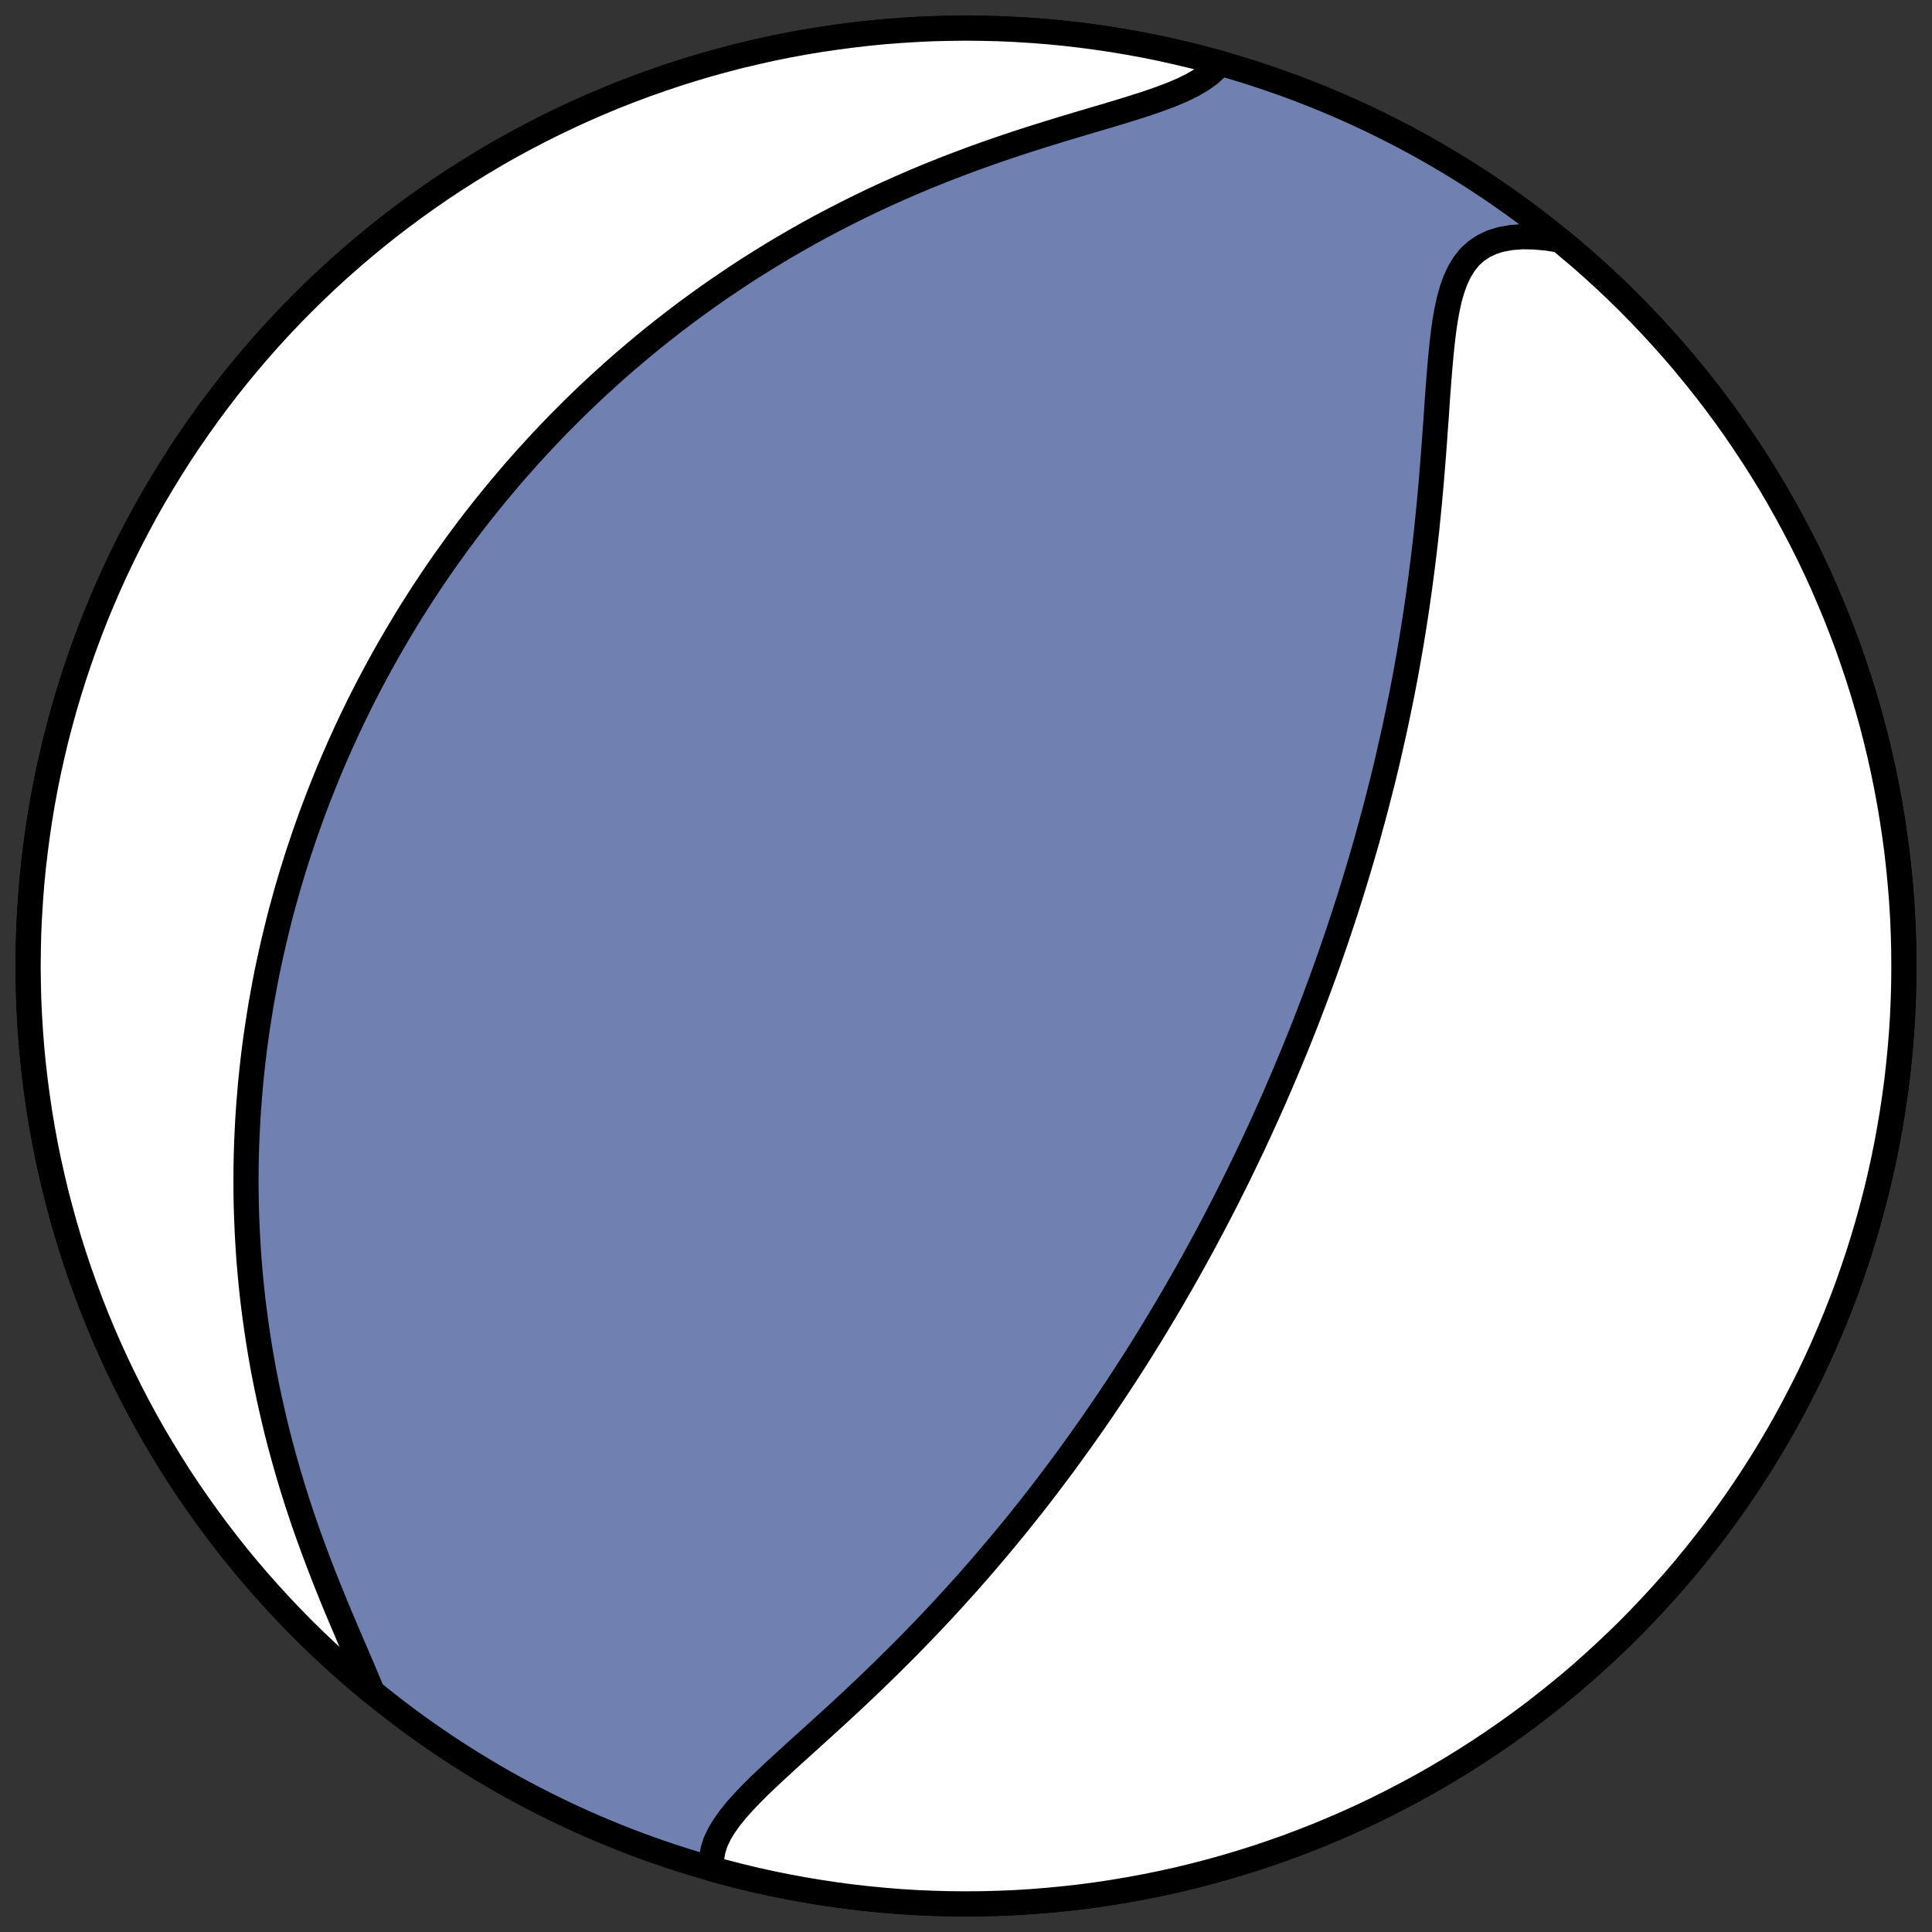 <?xml version="1.0" encoding="utf-8" standalone="no"?>
<!DOCTYPE svg PUBLIC "-//W3C//DTD SVG 1.1//EN"
  "http://www.w3.org/Graphics/SVG/1.1/DTD/svg11.dtd">
<!-- Created with matplotlib (https://matplotlib.org/) -->
<svg height="30.722pt" version="1.1" viewBox="0 0 30.722 30.722" width="30.722pt" xmlns="http://www.w3.org/2000/svg" xmlns:xlink="http://www.w3.org/1999/xlink">
 <rect x="0" y="0" width="30.722" height="30.722" fill="#333333" stroke="none"/>
 <defs>
  <style type="text/css">
*{stroke-linecap:butt;stroke-linejoin:round;}
  </style>
 </defs>
 <g id="figure_1">
  <g id="patch_1">
   <path d="M 0 30.722 
L 30.722 30.722 
L 30.722 0 
L 0 0 
z
" style="fill:none;"/>
  </g>
  <g id="axes_1">
   <g id="patch_2">
    <path clip-path="url(#pd3d6cdb431)" d="M 15.361 30.275 
C 19.316 30.275 23.11 28.704 25.907 25.907 
C 28.704 23.11 30.275 19.316 30.275 15.361 
C 30.275 11.406 28.704 7.612 25.907 4.816 
C 23.11 2.019 19.316 0.447 15.361 0.447 
C 11.406 0.447 7.612 2.019 4.816 4.816 
C 2.019 7.612 0.447 11.406 0.447 15.361 
C 0.447 19.316 2.019 23.11 4.816 25.907 
C 7.612 28.704 11.406 30.275 15.361 30.275 
z
" style="fill:#7080b0;stroke:#000000;stroke-linejoin:miter;stroke-width:0.4;"/>
   </g>
   <g id="patch_3">
    <path clip-path="url(#pd3d6cdb431)" d="M 11.32 29.717 
L 11.315 29.68 
L 11.316 29.547 
L 11.339 29.416 
L 11.381 29.286 
L 11.442 29.159 
L 11.519 29.032 
L 11.609 28.906 
L 11.71 28.781 
L 11.822 28.656 
L 11.941 28.531 
L 12.067 28.405 
L 12.199 28.279 
L 12.335 28.152 
L 12.474 28.024 
L 12.615 27.895 
L 12.759 27.765 
L 12.903 27.635 
L 13.048 27.503 
L 13.194 27.371 
L 13.339 27.238 
L 13.484 27.104 
L 13.628 26.969 
L 13.771 26.834 
L 13.913 26.698 
L 14.054 26.561 
L 14.193 26.424 
L 14.331 26.287 
L 14.467 26.15 
L 14.601 26.012 
L 14.734 25.874 
L 14.865 25.736 
L 14.994 25.598 
L 15.121 25.46 
L 15.246 25.322 
L 15.37 25.185 
L 15.491 25.047 
L 15.611 24.91 
L 15.728 24.773 
L 15.844 24.636 
L 15.958 24.5 
L 16.07 24.364 
L 16.181 24.229 
L 16.289 24.093 
L 16.396 23.959 
L 16.501 23.825 
L 16.604 23.691 
L 16.705 23.558 
L 16.805 23.425 
L 16.904 23.293 
L 17 23.162 
L 17.095 23.03 
L 17.189 22.9 
L 17.281 22.77 
L 17.372 22.64 
L 17.461 22.511 
L 17.549 22.383 
L 17.636 22.254 
L 17.721 22.127 
L 17.805 22 
L 17.888 21.873 
L 17.969 21.747 
L 18.05 21.621 
L 18.129 21.496 
L 18.207 21.371 
L 18.284 21.246 
L 18.36 21.122 
L 18.435 20.998 
L 18.509 20.874 
L 18.582 20.751 
L 18.654 20.628 
L 18.725 20.505 
L 18.795 20.383 
L 18.865 20.26 
L 18.933 20.138 
L 19.001 20.016 
L 19.068 19.894 
L 19.134 19.773 
L 19.199 19.651 
L 19.264 19.529 
L 19.328 19.408 
L 19.391 19.286 
L 19.454 19.165 
L 19.516 19.043 
L 19.577 18.921 
L 19.638 18.8 
L 19.698 18.678 
L 19.757 18.556 
L 19.816 18.434 
L 19.875 18.311 
L 19.933 18.189 
L 19.933 18.189 
L 19.99 18.066 
L 20.047 17.943 
L 20.103 17.819 
L 20.159 17.695 
L 20.215 17.571 
L 20.27 17.446 
L 20.324 17.321 
L 20.378 17.196 
L 20.432 17.07 
L 20.485 16.943 
L 20.538 16.816 
L 20.591 16.688 
L 20.643 16.559 
L 20.695 16.43 
L 20.746 16.301 
L 20.797 16.17 
L 20.847 16.039 
L 20.898 15.906 
L 20.947 15.774 
L 20.997 15.64 
L 21.046 15.505 
L 21.095 15.369 
L 21.143 15.233 
L 21.191 15.095 
L 21.239 14.956 
L 21.286 14.816 
L 21.333 14.675 
L 21.38 14.533 
L 21.426 14.39 
L 21.472 14.246 
L 21.517 14.1 
L 21.562 13.953 
L 21.607 13.804 
L 21.651 13.655 
L 21.695 13.503 
L 21.739 13.351 
L 21.781 13.197 
L 21.824 13.041 
L 21.866 12.884 
L 21.907 12.726 
L 21.948 12.565 
L 21.989 12.404 
L 22.029 12.24 
L 22.068 12.075 
L 22.106 11.908 
L 22.144 11.74 
L 22.182 11.57 
L 22.218 11.398 
L 22.254 11.224 
L 22.29 11.049 
L 22.324 10.872 
L 22.358 10.693 
L 22.39 10.512 
L 22.422 10.33 
L 22.453 10.146 
L 22.483 9.96 
L 22.512 9.773 
L 22.54 9.584 
L 22.567 9.394 
L 22.593 9.202 
L 22.618 9.009 
L 22.642 8.814 
L 22.665 8.618 
L 22.687 8.421 
L 22.707 8.222 
L 22.727 8.023 
L 22.745 7.823 
L 22.763 7.623 
L 22.779 7.422 
L 22.795 7.221 
L 22.81 7.02 
L 22.824 6.819 
L 22.839 6.619 
L 22.852 6.42 
L 22.866 6.222 
L 22.881 6.026 
L 22.897 5.832 
L 22.914 5.642 
L 22.933 5.455 
L 22.955 5.272 
L 22.98 5.094 
L 23.011 4.923 
L 23.047 4.758 
L 23.091 4.602 
L 23.144 4.456 
L 23.207 4.321 
L 23.282 4.198 
L 23.369 4.088 
L 23.472 3.994 
L 23.589 3.915 
L 23.722 3.852 
L 23.87 3.806 
L 24.033 3.777 
L 24.21 3.764 
L 24.4 3.768 
L 24.601 3.786 
L 24.804 3.818 
L 25.146 4.106 
L 25.34 4.278 
L 25.532 4.454 
L 25.721 4.633 
L 25.907 4.816 
L 26.089 5.001 
L 26.268 5.19 
L 26.444 5.382 
L 26.617 5.577 
L 26.786 5.775 
L 26.951 5.976 
L 27.113 6.179 
L 27.272 6.386 
L 27.427 6.595 
L 27.578 6.807 
L 27.725 7.022 
L 27.869 7.239 
L 28.009 7.458 
L 28.145 7.68 
L 28.277 7.904 
L 28.405 8.131 
L 28.529 8.36 
L 28.649 8.59 
L 28.766 8.823 
L 28.878 9.058 
L 28.986 9.295 
L 29.089 9.534 
L 29.189 9.774 
L 29.284 10.017 
L 29.376 10.26 
L 29.462 10.506 
L 29.545 10.753 
L 29.623 11.001 
L 29.697 11.25 
L 29.767 11.501 
L 29.832 11.753 
L 29.893 12.006 
L 29.949 12.26 
L 30.001 12.516 
L 30.048 12.771 
L 30.091 13.028 
L 30.13 13.286 
L 30.164 13.544 
L 30.193 13.802 
L 30.218 14.061 
L 30.239 14.321 
L 30.255 14.581 
L 30.266 14.841 
L 30.273 15.101 
L 30.275 15.361 
L 30.273 15.621 
L 30.266 15.882 
L 30.255 16.142 
L 30.239 16.402 
L 30.218 16.661 
L 30.193 16.92 
L 30.164 17.179 
L 30.13 17.437 
L 30.091 17.694 
L 30.048 17.951 
L 30.001 18.207 
L 29.949 18.462 
L 29.893 18.716 
L 29.832 18.969 
L 29.767 19.221 
L 29.697 19.472 
L 29.623 19.722 
L 29.545 19.97 
L 29.462 20.217 
L 29.376 20.462 
L 29.284 20.706 
L 29.189 20.948 
L 29.089 21.188 
L 28.986 21.427 
L 28.878 21.664 
L 28.766 21.899 
L 28.649 22.132 
L 28.529 22.363 
L 28.405 22.592 
L 28.277 22.818 
L 28.145 23.042 
L 28.009 23.264 
L 27.869 23.484 
L 27.725 23.701 
L 27.578 23.915 
L 27.427 24.127 
L 27.272 24.337 
L 27.113 24.543 
L 26.951 24.747 
L 26.786 24.948 
L 26.617 25.146 
L 26.444 25.34 
L 26.268 25.532 
L 26.089 25.721 
L 25.907 25.907 
L 25.721 26.089 
L 25.532 26.268 
L 25.34 26.444 
L 25.146 26.617 
L 24.948 26.786 
L 24.747 26.951 
L 24.543 27.113 
L 24.337 27.272 
L 24.127 27.427 
L 23.915 27.578 
L 23.701 27.725 
L 23.484 27.869 
L 23.264 28.009 
L 23.042 28.145 
L 22.818 28.277 
L 22.592 28.405 
L 22.363 28.529 
L 22.132 28.649 
L 21.899 28.766 
L 21.664 28.878 
L 21.427 28.986 
L 21.188 29.089 
L 20.948 29.189 
L 20.706 29.284 
L 20.462 29.376 
L 20.217 29.462 
L 19.97 29.545 
L 19.722 29.623 
L 19.472 29.697 
L 19.221 29.767 
L 18.969 29.832 
L 18.716 29.893 
L 18.462 29.949 
L 18.207 30.001 
L 17.951 30.048 
L 17.694 30.091 
L 17.437 30.13 
L 17.179 30.164 
L 16.92 30.193 
L 16.661 30.218 
L 16.402 30.239 
L 16.142 30.255 
L 15.882 30.266 
L 15.621 30.273 
L 15.361 30.275 
L 15.101 30.273 
L 14.841 30.266 
L 14.581 30.255 
L 14.321 30.239 
L 14.061 30.218 
L 13.802 30.193 
L 13.544 30.164 
L 13.286 30.13 
L 13.028 30.091 
L 12.771 30.048 
L 12.516 30.001 
L 12.26 29.949 
L 12.006 29.893 
L 11.753 29.832 
L 11.501 29.767 
z
" style="fill:#ffffff;stroke:#000000;stroke-linejoin:miter;stroke-width:0.4;"/>
   </g>
   <g id="patch_4">
    <path clip-path="url(#pd3d6cdb431)" d="M 19.402 1.005 
L 19.337 1.082 
L 19.229 1.18 
L 19.101 1.27 
L 18.955 1.355 
L 18.793 1.434 
L 18.617 1.508 
L 18.427 1.579 
L 18.227 1.648 
L 18.017 1.715 
L 17.8 1.782 
L 17.577 1.849 
L 17.349 1.916 
L 17.117 1.985 
L 16.883 2.055 
L 16.647 2.128 
L 16.41 2.202 
L 16.173 2.279 
L 15.937 2.358 
L 15.701 2.44 
L 15.466 2.524 
L 15.234 2.611 
L 15.003 2.7 
L 14.774 2.792 
L 14.548 2.886 
L 14.325 2.983 
L 14.105 3.081 
L 13.887 3.182 
L 13.673 3.285 
L 13.462 3.39 
L 13.254 3.497 
L 13.049 3.605 
L 12.848 3.715 
L 12.651 3.827 
L 12.456 3.94 
L 12.266 4.054 
L 12.078 4.17 
L 11.894 4.286 
L 11.714 4.404 
L 11.537 4.523 
L 11.363 4.642 
L 11.192 4.763 
L 11.025 4.884 
L 10.861 5.005 
L 10.7 5.128 
L 10.542 5.251 
L 10.387 5.374 
L 10.236 5.498 
L 10.087 5.623 
L 9.941 5.747 
L 9.798 5.872 
L 9.658 5.998 
L 9.52 6.123 
L 9.385 6.249 
L 9.253 6.375 
L 9.123 6.501 
L 8.996 6.628 
L 8.871 6.754 
L 8.749 6.881 
L 8.629 7.008 
L 8.511 7.135 
L 8.395 7.262 
L 8.282 7.389 
L 8.17 7.516 
L 8.061 7.644 
L 7.954 7.771 
L 7.848 7.899 
L 7.745 8.026 
L 7.643 8.154 
L 7.543 8.282 
L 7.445 8.41 
L 7.349 8.539 
L 7.254 8.667 
L 7.162 8.796 
L 7.07 8.924 
L 6.98 9.053 
L 6.892 9.182 
L 6.806 9.312 
L 6.72 9.441 
L 6.637 9.571 
L 6.554 9.702 
L 6.473 9.832 
L 6.394 9.963 
L 6.316 10.094 
L 6.239 10.226 
L 6.163 10.358 
L 6.089 10.49 
L 6.016 10.623 
L 5.944 10.756 
L 5.873 10.89 
L 5.804 11.024 
L 5.735 11.159 
L 5.668 11.295 
L 5.602 11.431 
L 5.537 11.568 
L 5.474 11.705 
L 5.411 11.843 
L 5.35 11.982 
L 5.289 12.122 
L 5.23 12.262 
L 5.172 12.404 
L 5.115 12.546 
L 5.059 12.689 
L 5.004 12.833 
L 4.95 12.978 
L 4.898 13.124 
L 4.846 13.271 
L 4.796 13.419 
L 4.746 13.568 
L 4.698 13.719 
L 4.651 13.87 
L 4.605 14.023 
L 4.56 14.177 
L 4.517 14.333 
L 4.474 14.489 
L 4.433 14.648 
L 4.394 14.807 
L 4.355 14.968 
L 4.318 15.131 
L 4.282 15.295 
L 4.247 15.461 
L 4.214 15.629 
L 4.183 15.798 
L 4.152 15.969 
L 4.124 16.141 
L 4.097 16.316 
L 4.071 16.492 
L 4.047 16.67 
L 4.025 16.85 
L 4.005 17.032 
L 3.986 17.216 
L 3.97 17.403 
L 3.955 17.591 
L 3.942 17.781 
L 3.932 17.973 
L 3.923 18.168 
L 3.917 18.364 
L 3.913 18.563 
L 3.912 18.764 
L 3.913 18.967 
L 3.916 19.172 
L 3.923 19.38 
L 3.932 19.589 
L 3.944 19.801 
L 3.958 20.015 
L 3.976 20.231 
L 3.997 20.45 
L 4.021 20.67 
L 4.049 20.893 
L 4.08 21.117 
L 4.114 21.343 
L 4.152 21.571 
L 4.193 21.801 
L 4.239 22.033 
L 4.288 22.266 
L 4.341 22.5 
L 4.397 22.736 
L 4.458 22.973 
L 4.523 23.211 
L 4.591 23.449 
L 4.663 23.688 
L 4.739 23.927 
L 4.819 24.167 
L 4.902 24.405 
L 4.989 24.644 
L 5.078 24.881 
L 5.17 25.117 
L 5.264 25.352 
L 5.359 25.584 
L 5.456 25.813 
L 5.552 26.039 
L 5.648 26.261 
L 5.741 26.479 
L 5.831 26.691 
L 5.916 26.898 
L 5.918 26.905 
L 5.577 26.617 
L 5.382 26.444 
L 5.19 26.268 
L 5.001 26.089 
L 4.816 25.907 
L 4.633 25.721 
L 4.454 25.532 
L 4.278 25.34 
L 4.106 25.146 
L 3.937 24.948 
L 3.771 24.747 
L 3.609 24.543 
L 3.451 24.337 
L 3.296 24.127 
L 3.145 23.915 
L 2.997 23.701 
L 2.853 23.484 
L 2.714 23.264 
L 2.578 23.042 
L 2.445 22.818 
L 2.317 22.592 
L 2.193 22.363 
L 2.073 22.132 
L 1.957 21.899 
L 1.845 21.664 
L 1.737 21.427 
L 1.633 21.188 
L 1.533 20.948 
L 1.438 20.706 
L 1.347 20.462 
L 1.26 20.217 
L 1.177 19.97 
L 1.099 19.722 
L 1.025 19.472 
L 0.956 19.221 
L 0.89 18.969 
L 0.83 18.716 
L 0.773 18.462 
L 0.721 18.207 
L 0.674 17.951 
L 0.631 17.694 
L 0.593 17.437 
L 0.559 17.179 
L 0.529 16.92 
L 0.504 16.661 
L 0.484 16.402 
L 0.468 16.142 
L 0.456 15.882 
L 0.45 15.621 
L 0.447 15.361 
L 0.45 15.101 
L 0.456 14.841 
L 0.468 14.581 
L 0.484 14.321 
L 0.504 14.061 
L 0.529 13.802 
L 0.559 13.544 
L 0.593 13.286 
L 0.631 13.028 
L 0.674 12.771 
L 0.721 12.516 
L 0.773 12.26 
L 0.83 12.006 
L 0.89 11.753 
L 0.956 11.501 
L 1.025 11.25 
L 1.099 11.001 
L 1.177 10.753 
L 1.26 10.506 
L 1.347 10.26 
L 1.438 10.017 
L 1.533 9.774 
L 1.633 9.534 
L 1.737 9.295 
L 1.845 9.058 
L 1.957 8.823 
L 2.073 8.59 
L 2.193 8.36 
L 2.317 8.131 
L 2.445 7.904 
L 2.578 7.68 
L 2.714 7.458 
L 2.853 7.239 
L 2.997 7.022 
L 3.145 6.807 
L 3.296 6.595 
L 3.451 6.386 
L 3.609 6.179 
L 3.771 5.976 
L 3.937 5.775 
L 4.106 5.577 
L 4.278 5.382 
L 4.454 5.19 
L 4.633 5.001 
L 4.816 4.816 
L 5.001 4.633 
L 5.19 4.454 
L 5.382 4.278 
L 5.577 4.106 
L 5.775 3.937 
L 5.976 3.771 
L 6.179 3.609 
L 6.386 3.451 
L 6.595 3.296 
L 6.807 3.145 
L 7.022 2.997 
L 7.239 2.853 
L 7.458 2.714 
L 7.68 2.578 
L 7.904 2.445 
L 8.131 2.317 
L 8.36 2.193 
L 8.59 2.073 
L 8.823 1.957 
L 9.058 1.845 
L 9.295 1.737 
L 9.534 1.633 
L 9.774 1.533 
L 10.017 1.438 
L 10.26 1.347 
L 10.506 1.26 
L 10.753 1.177 
L 11.001 1.099 
L 11.25 1.025 
L 11.501 0.956 
L 11.753 0.89 
L 12.006 0.83 
L 12.26 0.773 
L 12.516 0.721 
L 12.771 0.674 
L 13.028 0.631 
L 13.286 0.593 
L 13.544 0.559 
L 13.802 0.529 
L 14.061 0.504 
L 14.321 0.484 
L 14.581 0.468 
L 14.841 0.456 
L 15.101 0.45 
L 15.361 0.447 
L 15.621 0.45 
L 15.882 0.456 
L 16.142 0.468 
L 16.402 0.484 
L 16.661 0.504 
L 16.92 0.529 
L 17.179 0.559 
L 17.437 0.593 
L 17.694 0.631 
L 17.951 0.674 
L 18.207 0.721 
L 18.462 0.773 
L 18.716 0.83 
L 18.969 0.89 
L 19.221 0.956 
z
" style="fill:#ffffff;stroke:#000000;stroke-linejoin:miter;stroke-width:0.4;"/>
   </g>
  </g>
 </g>
 <defs>
  <clipPath id="pd3d6cdb431">
   <rect height="30.722" width="30.722" x="0" y="0"/>
  </clipPath>
 </defs>
</svg>
